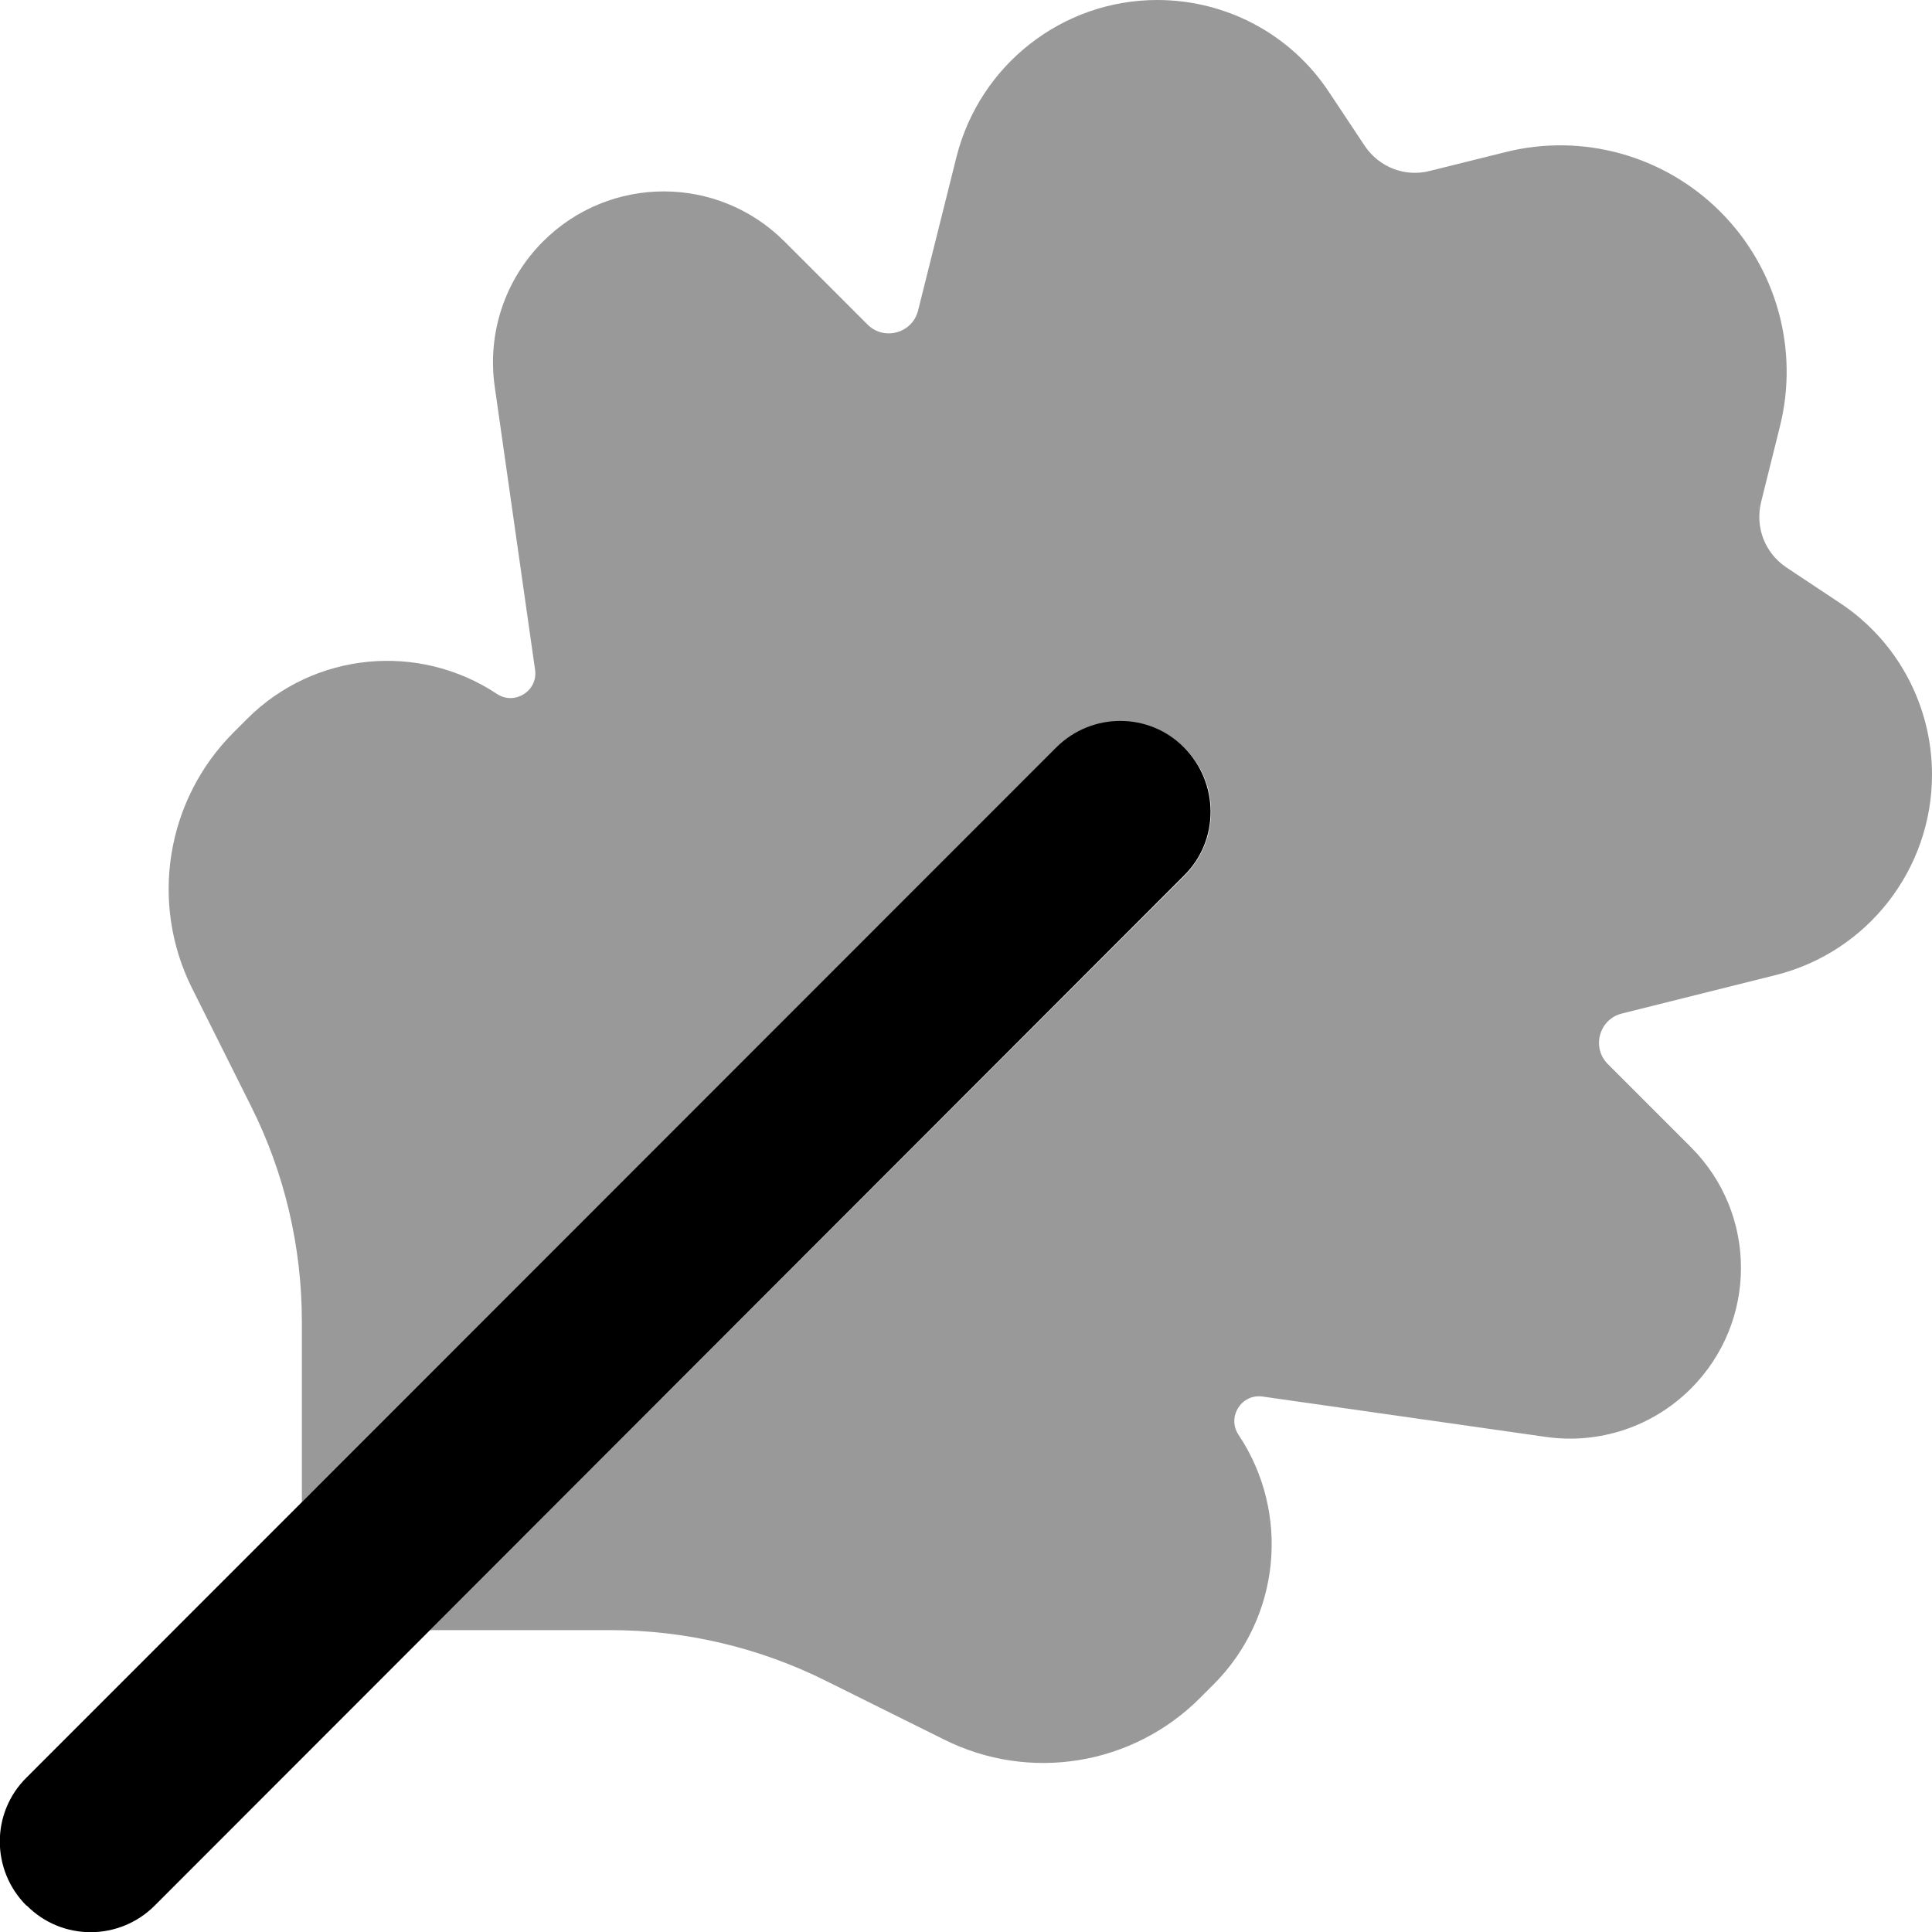 <svg xmlns="http://www.w3.org/2000/svg" viewBox="0 0 512 512"><!--! Font Awesome Pro 6.5.2 by @fontawesome - https://fontawesome.com License - https://fontawesome.com/license (Commercial License) Copyright 2024 Fonticons, Inc. --><path class="fa-secondary" style="fill:inherit;opacity:.4;" d="M470.6 258.4l-40.8 10.2c-6 1.5-8.1 9-3.7 13.4l22 22c17.7 17.7 17.7 46.3 0 64c-10.1 10.1-24.3 14.8-38.4 12.8l-75.1-10.7c-5.6-.8-9.5 5.4-6.4 10.1c13.9 20.8 11.1 48.5-6.6 66.2l-3.6 3.6c-17.9 17.9-45.2 22.3-67.8 11L219 445.5c-17.8-8.9-37.4-13.5-57.2-13.5H113.9L313.9 232.1c9.4-9.4 9.4-24.6 0-33.9s-24.6-9.4-33.9 0L80 398.1l0-47.8c0-19.9-4.6-39.5-13.5-57.2L50.9 261.9c-11.3-22.6-6.9-49.9 11-67.8l3.6-3.6c17.7-17.7 45.4-20.4 66.2-6.6c4.7 3.1 10.9-.8 10.1-6.4l-10.7-75.1c-2-14.1 2.7-28.3 12.8-38.4c17.7-17.7 46.3-17.7 64 0l22 22c4.4 4.4 11.9 2.3 13.4-3.7l10.2-40.8C259.7 17.1 281.6 0 306.7 0c18.3 0 35.4 9.1 45.5 24.4l9.5 14.3c3.8 5.6 10.6 8.3 17.2 6.6l20.1-5c20.4-5.1 42 .9 56.9 15.8s20.9 36.5 15.8 56.9l-5 20.1c-1.6 6.6 1 13.4 6.6 17.2l14.3 9.5C502.9 169.9 512 187 512 205.3c0 25.1-17.1 47-41.4 53.1z"/><path class="fa-primary" style="fill:inherit;opacity:1;" d="M7 505c-9.4-9.4-9.4-24.6 0-33.9L279.9 198.1c9.4-9.4 24.6-9.4 33.9 0s9.4 24.6 0 33.9L41 505c-9.4 9.4-24.6 9.4-33.9 0z"/></svg>